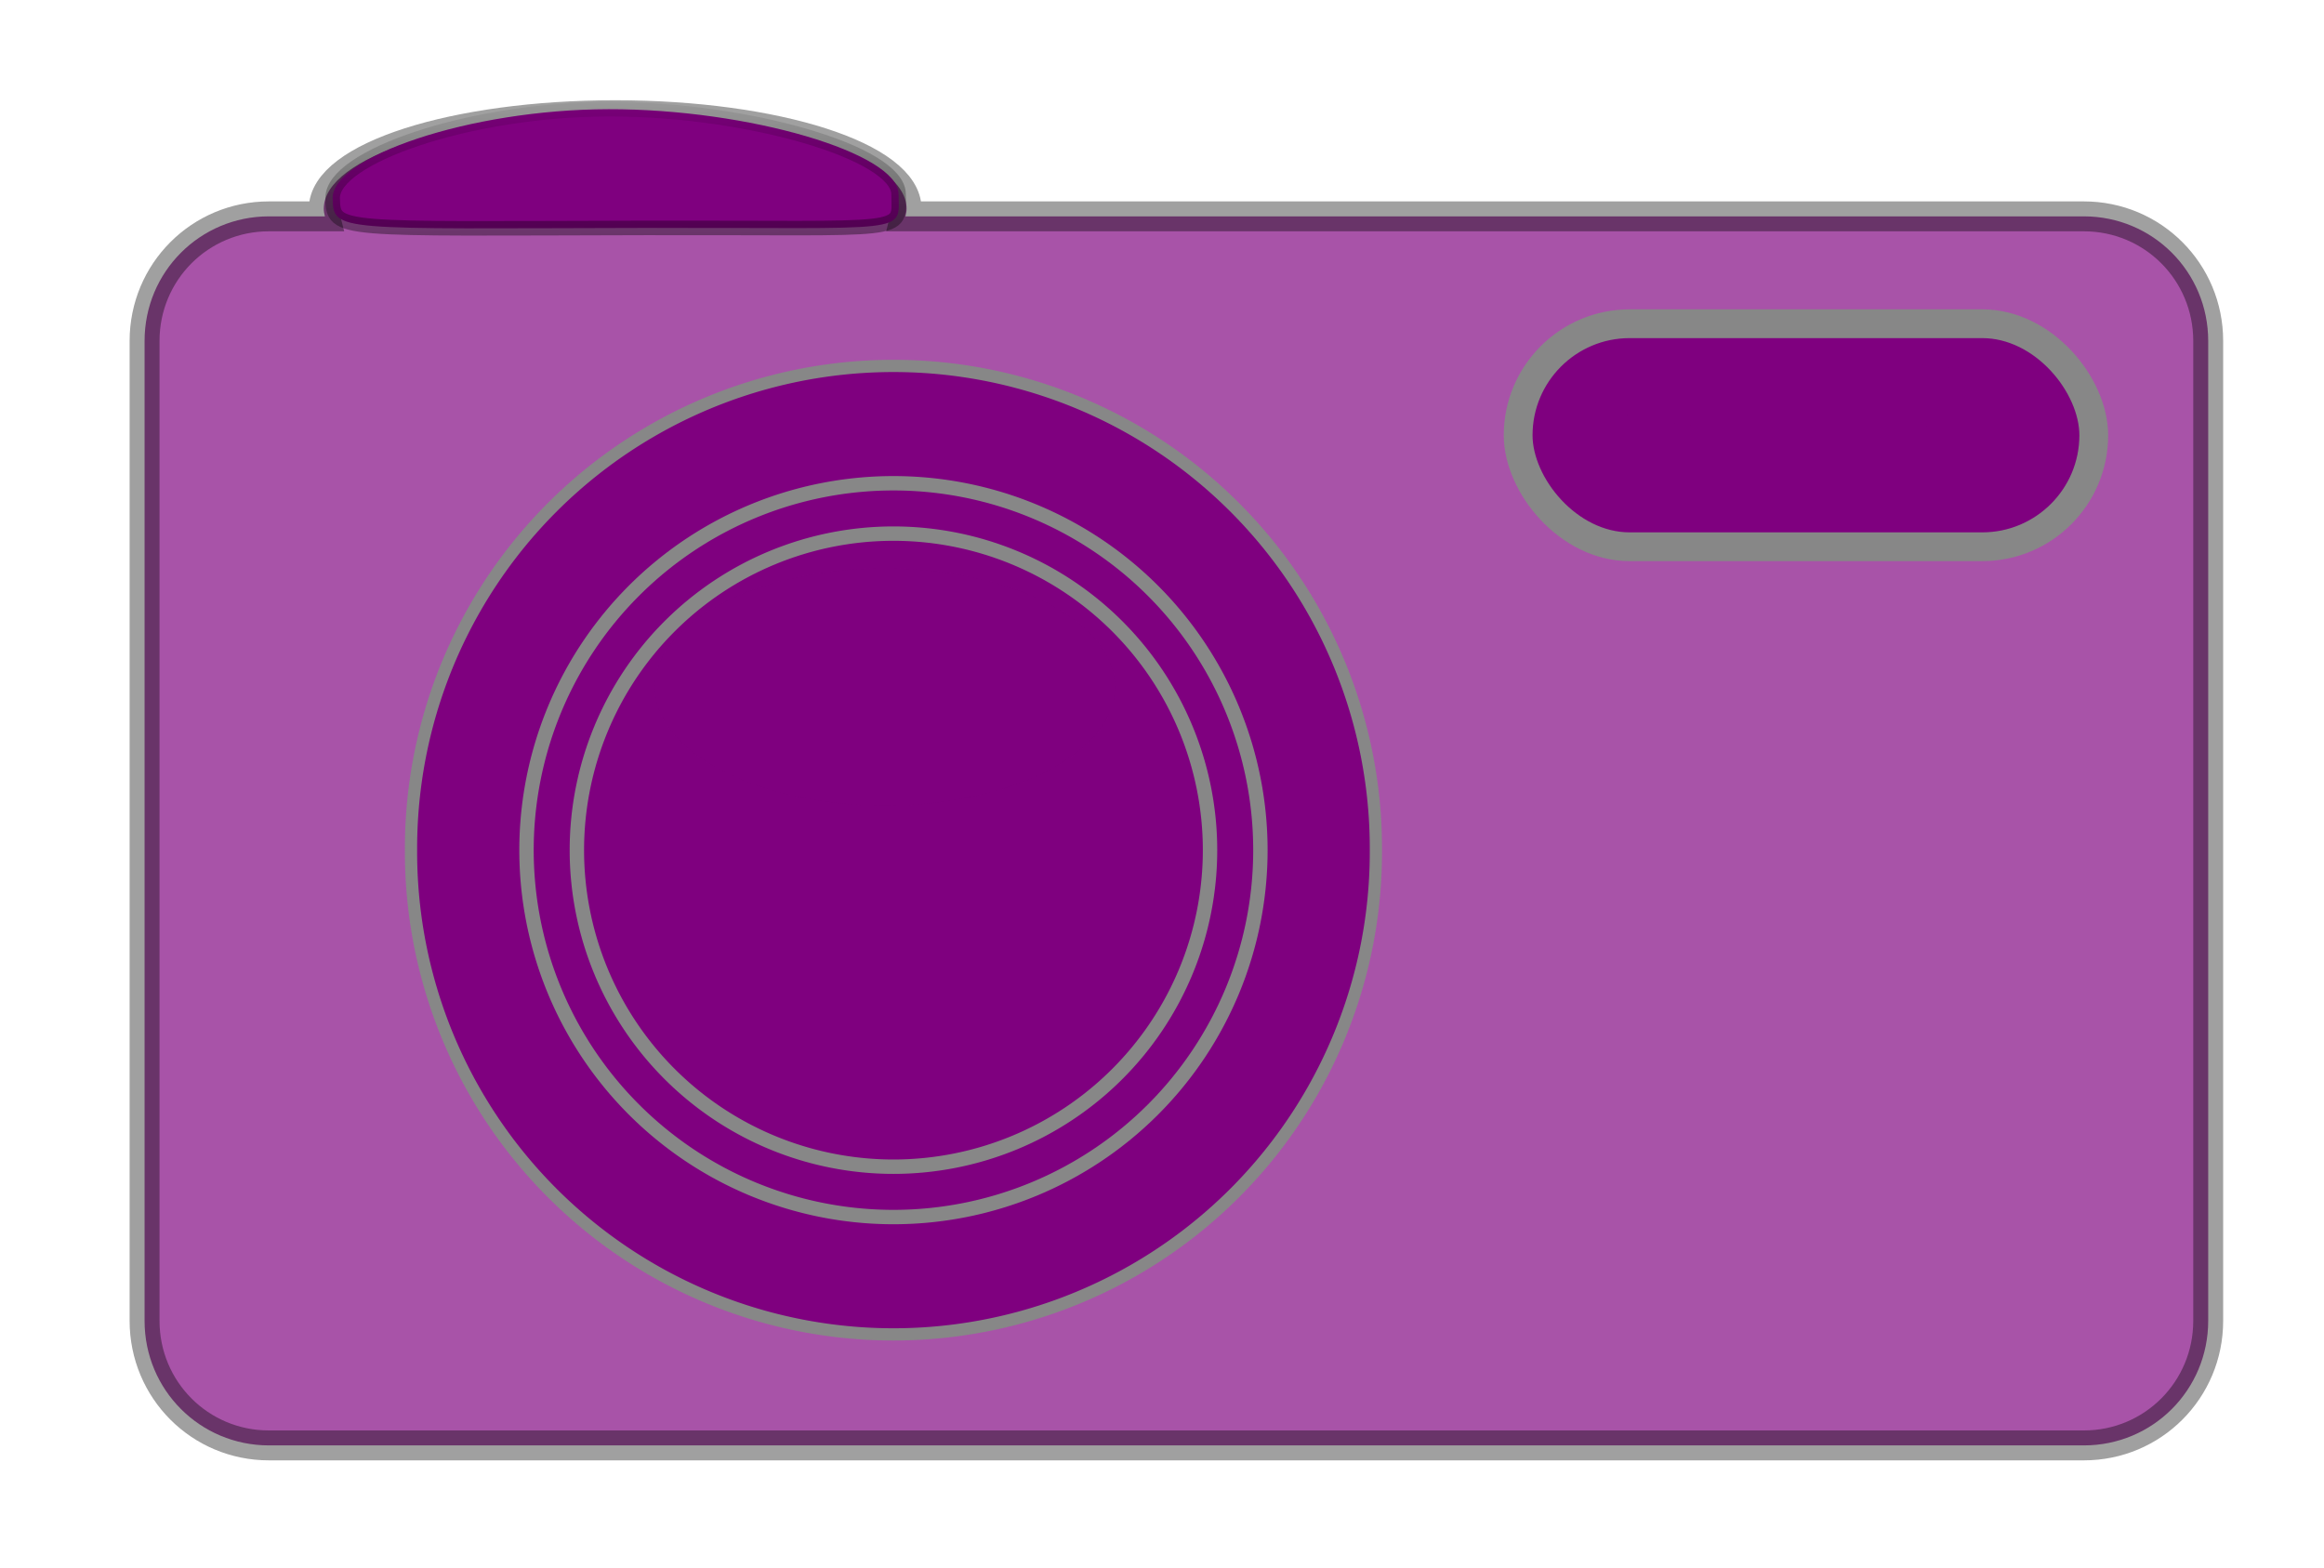 <?xml version="1.0"?><svg width="323" height="218" xmlns="http://www.w3.org/2000/svg" xmlns:xlink="http://www.w3.org/1999/xlink">
 <defs>
  <linearGradient id="linearGradient3535">
   <stop stop-color="#ffffff" id="stop3537" offset="0"/>
   <stop stop-color="#000000" id="stop3539" offset="1"/>
  </linearGradient>
  <linearGradient id="linearGradient3381">
   <stop stop-color="#000000" id="stop3383" offset="0"/>
   <stop stop-color="#000000" stop-opacity="0" id="stop3385" offset="1"/>
  </linearGradient>
  <linearGradient id="linearGradient3373">
   <stop stop-color="#b3b3b3" id="stop3375" offset="0"/>
   <stop stop-color="#b3b3b3" stop-opacity="0" id="stop3377" offset="1"/>
  </linearGradient>
  <linearGradient id="linearGradient3528">
   <stop stop-color="#333333" id="stop3530" offset="0"/>
   <stop stop-color="#333333" stop-opacity="0" id="stop3532" offset="1"/>
  </linearGradient>
  <linearGradient id="linearGradient3504">
   <stop stop-color="#006aff" id="stop3506" offset="0"/>
   <stop stop-color="#00000f" stop-opacity="0.941" id="stop3508" offset="1"/>
  </linearGradient>
  <filter height="1.964" y="-0.482" width="1.497" x="-0.249" id="filter3492">
   <feGaussianBlur id="feGaussianBlur3494" stdDeviation="6.631"/>
  </filter>
  <filter height="2.009" y="-0.505" width="1.163" x="-0.081" id="filter3367">
   <feGaussianBlur id="feGaussianBlur3369" stdDeviation="2.102"/>
  </filter>
  <linearGradient y2="Infinity" x2="0.5" y1="-Infinity" x1="0.5" id="linearGradient3458" xlink:href="#linearGradient3504"/>
  <linearGradient y2="0.076" x2="0.498" y1="0.959" x1="0.501" id="linearGradient3465" xlink:href="#linearGradient3373"/>
  <linearGradient y2="-0.212" x2="0.446" y1="1.033" x1="0.5" id="linearGradient3467" xlink:href="#linearGradient3381"/>
  <linearGradient y2="0.059" x2="0.5" y1="1.011" x1="0.585" id="linearGradient3476" xlink:href="#linearGradient3528"/>
 </defs>
 <g>
  <title>Layer 1</title>
  <g id="layer1">
   <path opacity="0.674" fill="#7f007f" stroke="#000000" stroke-width="4.158" stroke-miterlimit="4" stroke-dashoffset="5.8" stroke-opacity="0.551" id="rect2383" d="m85.5,16.013c-22.356,0 -40.5,5.824 -40.5,13c0,0.363 0.065,0.707 0.156,1.062l-7.781,0c-9.584,0 -17.281,7.728 -17.281,17.312l0,136.219c0,9.584 7.697,17.312 17.281,17.312l252.25,0c9.584,0 17.281,-7.728 17.281,-17.312l0,-136.219c0,-9.584 -7.697,-17.312 -17.281,-17.312l-163.781,0c0.091,-0.355 0.156,-0.7 0.156,-1.062c0,-7.176 -18.144,-13 -40.5,-13z"/>
   <path fill="#7f007f" stroke="#878787" stroke-width="1.701" stroke-miterlimit="4" stroke-dashoffset="5.8" d="m191.228,118.176a67.052,67.052 0 1 1 -134.103,0a67.052,67.052 0 1 1 134.103,0z" id="path3155"/>
   <rect fill="#7f007f" stroke="#878787" stroke-width="4" stroke-miterlimit="4" stroke-dashoffset="5.8" ry="15.5" y="45" x="211" height="31" width="80" id="rect3157"/>
   <path fill="#7f007f" stroke="#878787" stroke-width="2" stroke-miterlimit="4" stroke-dashoffset="5.8" d="m175.176,118.176a51,51 0 1 1 -102,0a51,51 0 1 1 102,0z" id="path3162"/>
   <path fill="#7f007f" stroke="#878787" stroke-width="2" stroke-miterlimit="4" stroke-dashoffset="5.8" d="m168.176,118.176a44,44 0 1 1 -88,0a44,44 0 1 1 88,0z" id="path3164"/>
   <path opacity="0.798" fill="#7f007f" stroke-width="2" stroke-miterlimit="4" stroke-dashoffset="5.8" filter="url(#filter3492)" d="m155,95.5a32,16.5 0 1 1 -64,0a32,16.5 0 1 1 64,0z" id="path3166"/>
   <path fill="#7f007f" stroke-width="2" stroke-miterlimit="4" stroke-dashoffset="5.8" filter="url(#filter3367)" d="m283,55a31,5 0 1 1 -62,0a31,5 0 1 1 62,0z" id="path3165"/>
   <path fill="#7f007f" stroke="url(#linearGradient3467)" stroke-width="2.021" stroke-miterlimit="4" stroke-dashoffset="5.8" stroke-opacity="0.38" id="path3371" d="m124.884,26.948c0.092,5.673 1.827,4.658 -35.153,4.733c-42.976,0.087 -43.418,0.606 -43.495,-4.147c-0.092,-5.673 18.877,-12.315 38.342,-12.354c19.465,-0.039 40.214,6.096 40.306,11.769z"/>
   <rect opacity="0" fill="#7f007f" fill-opacity="0.171" stroke-width="2" stroke-linejoin="bevel" stroke-miterlimit="4" stroke-dashoffset="5.8" stroke-opacity="0.212" y="0" x="0" height="218" width="323" id="rect2410"/>
  </g>
 </g>
</svg>
